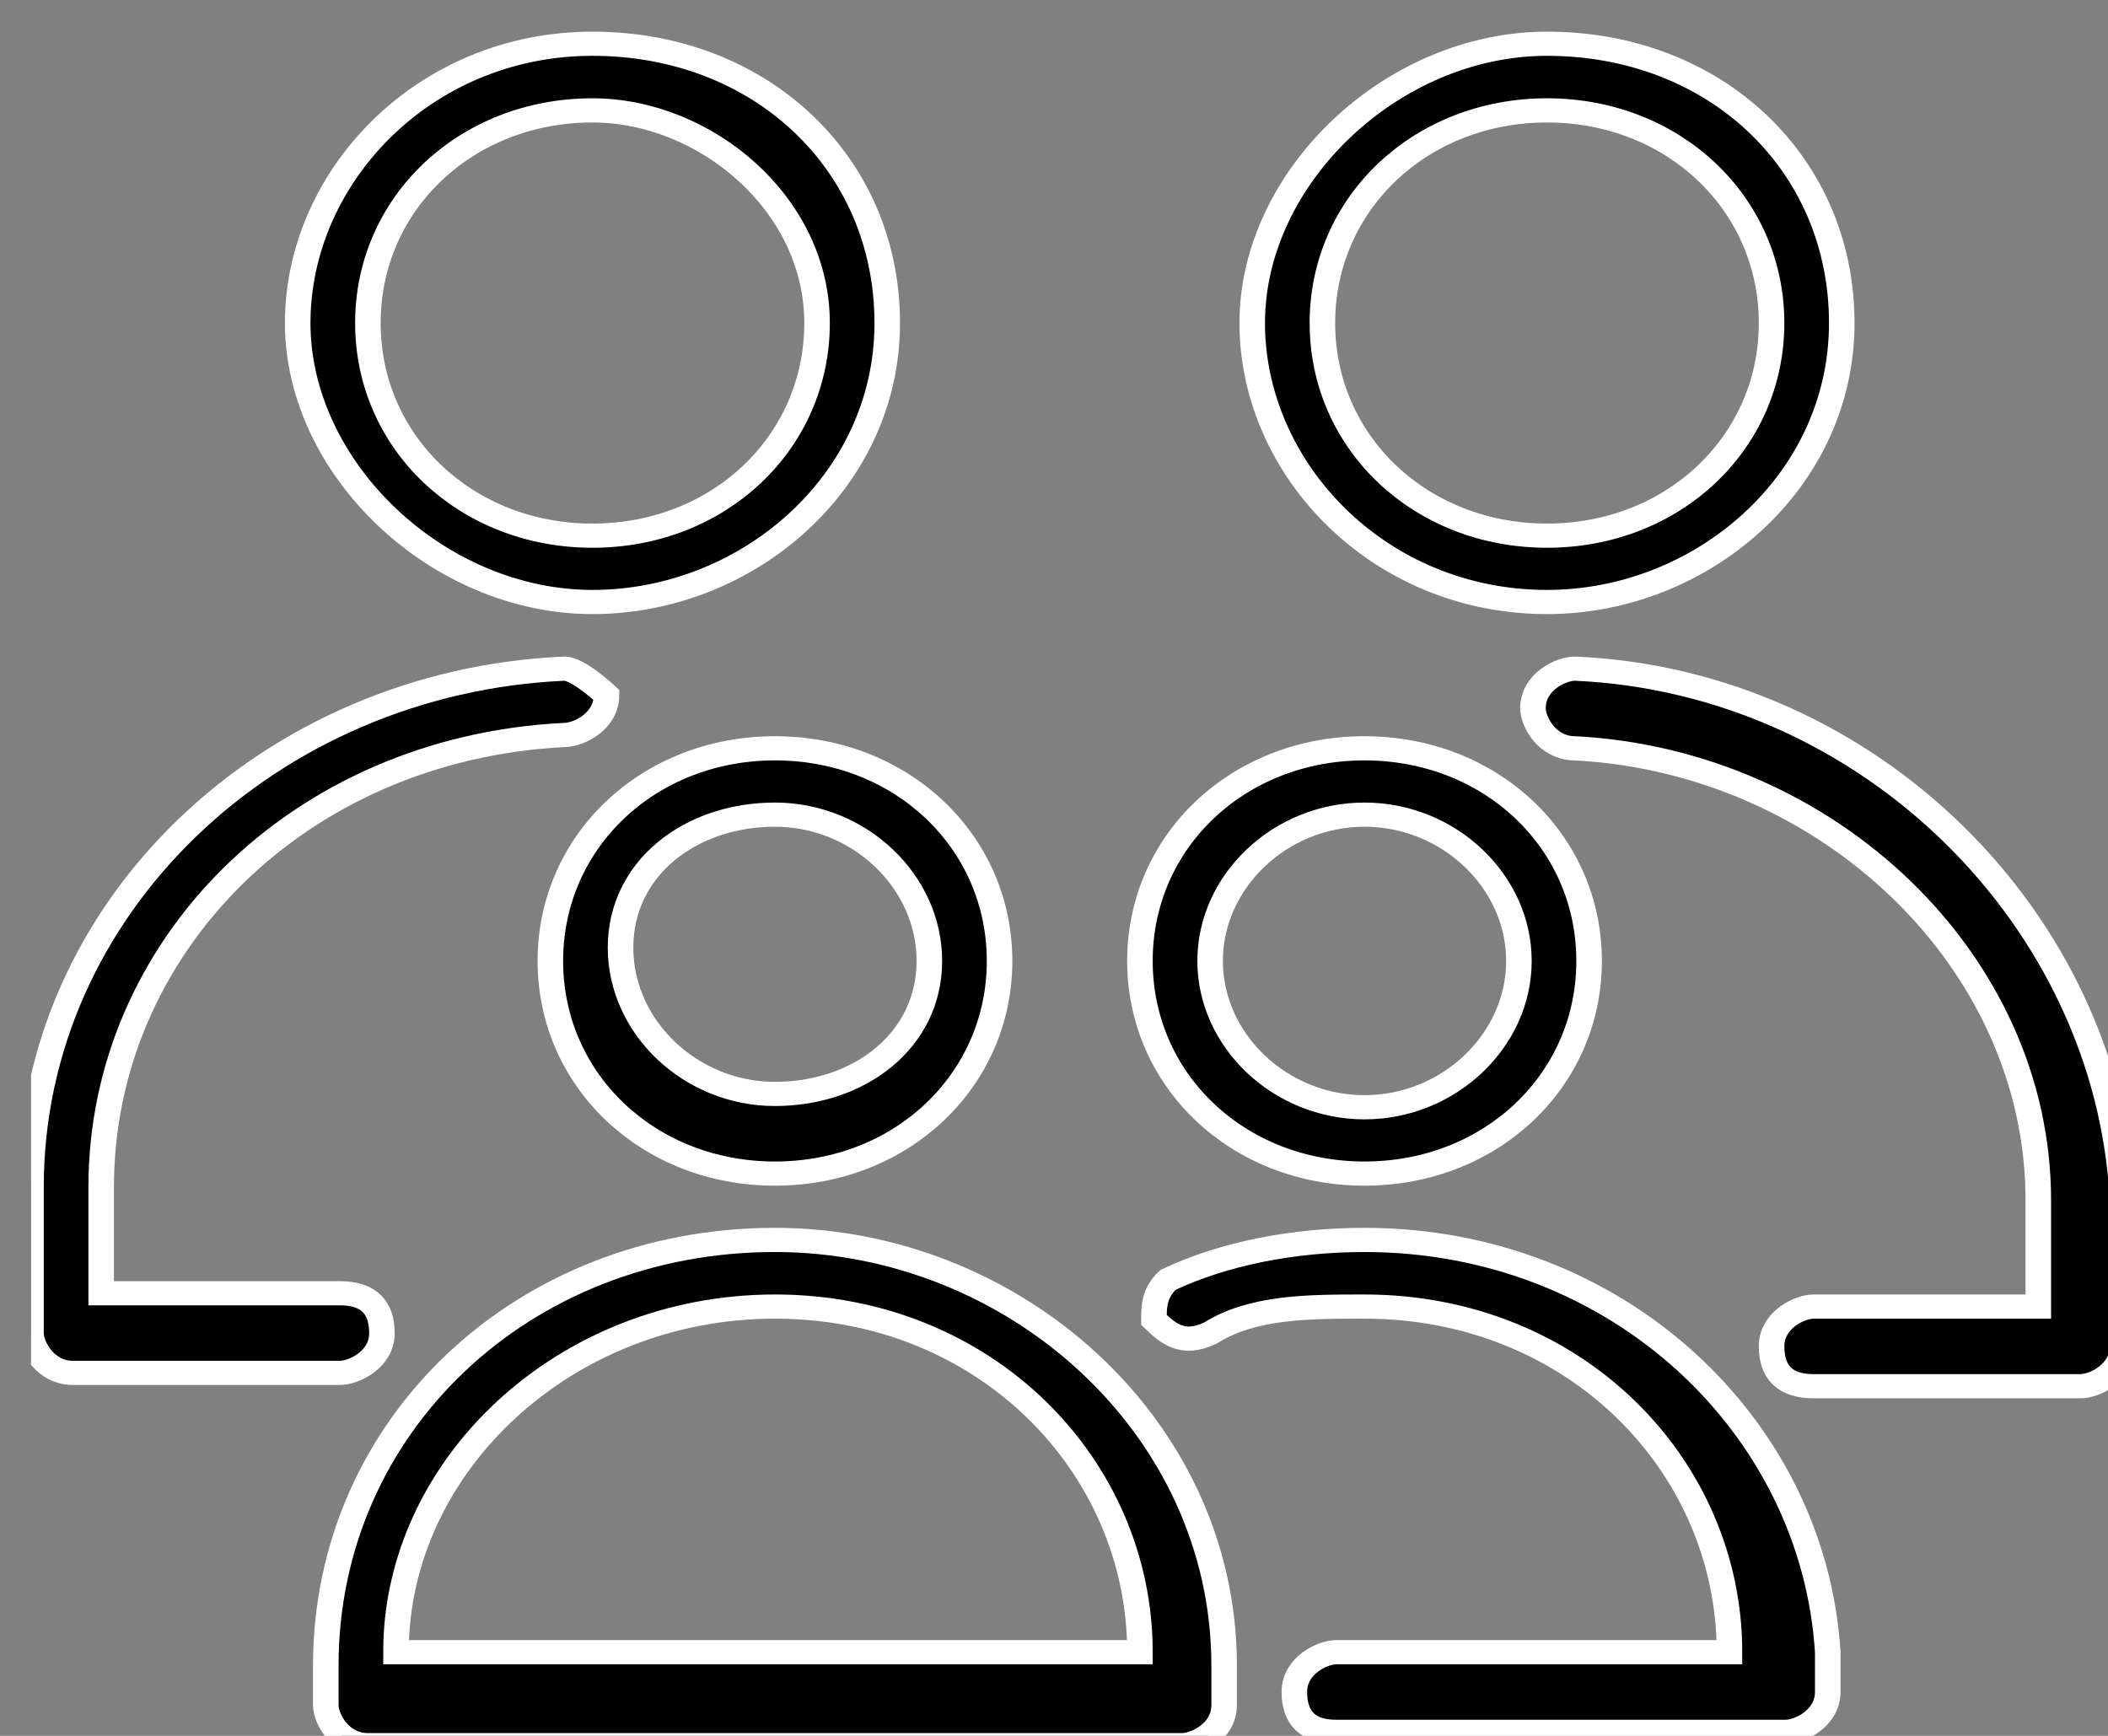 <svg width="68" height="56" xmlns="http://www.w3.org/2000/svg" xmlns:xlink="http://www.w3.org/1999/xlink" xml:space="preserve" overflow="hidden"><rect width="100%" height="100%" fill="#808080" stroke="none"/><defs><clipPath id="clip0"><rect x="917" y="249" width="68" height="56"/></clipPath><clipPath id="clip1"><rect x="917" y="249" width="68" height="56"/></clipPath><clipPath id="clip2"><rect x="918" y="250" width="67" height="55"/></clipPath><clipPath id="clip3"><rect x="918" y="250" width="67" height="55"/></clipPath><clipPath id="clip4"><rect x="918" y="250" width="67" height="55"/></clipPath></defs><g clip-path="url(#clip0)" transform="translate(-917 -249)"><g clip-path="url(#clip1)"><g clip-path="url(#clip2)"><g clip-path="url(#clip3)"><g clip-path="url(#clip4)"><path d="M46.31 1201.05C51.455 1201.05 55.314 1204.91 55.314 1210.06 55.314 1215.2 51.026 1219.06 46.31 1219.06 41.164 1219.06 37.305 1214.77 37.305 1210.06 37.305 1205.34 41.593 1201.05 46.31 1201.05ZM46.31 1203.2C42.451 1203.2 39.449 1206.2 39.449 1210.06 39.449 1213.92 42.451 1216.92 46.31 1216.92 50.169 1216.92 53.17 1213.92 53.17 1210.06 53.17 1206.2 50.169 1203.2 46.31 1203.2Z" stroke="#FFFFFF" stroke-width="0.78" stroke-linecap="butt" stroke-linejoin="miter" stroke-miterlimit="4" stroke-opacity="1" fill="#000000" fill-rule="nonzero" fill-opacity="1" transform="matrix(1.056 0 0 1 918 -950.639)"/><path d="M47.167 1221.21C46.739 1221.21 45.881 1221.63 45.881 1222.49L45.881 1222.49C45.881 1222.92 46.31 1223.78 47.167 1223.78 47.167 1223.78 47.167 1223.78 47.167 1223.78 54.886 1224.21 61.318 1230.64 61.318 1238.36L61.318 1241.79 54.457 1241.79C54.028 1241.79 53.17 1242.22 53.17 1243.07 53.17 1243.93 53.599 1244.36 54.457 1244.36L62.604 1244.36C63.033 1244.36 63.89 1243.93 63.89 1243.07L63.89 1238.36C63.462 1229.35 56.172 1221.63 47.167 1221.21Z" stroke="#FFFFFF" stroke-width="0.78" stroke-linecap="butt" stroke-linejoin="miter" stroke-miterlimit="4" stroke-opacity="1" fill="#000000" fill-rule="nonzero" fill-opacity="1" transform="matrix(1.056 0 0 1 918 -950.639)"/><path d="M17.152 1201.05C22.297 1201.05 26.156 1204.91 26.156 1210.06 26.156 1215.2 21.869 1219.06 17.152 1219.06 12.435 1219.06 8.147 1214.77 8.147 1210.06 8.147 1205.34 12.006 1201.05 17.152 1201.05ZM17.152 1203.2C13.293 1203.2 10.291 1206.2 10.291 1210.06 10.291 1213.92 13.293 1216.92 17.152 1216.92 21.011 1216.92 24.012 1213.92 24.012 1210.06 24.012 1206.2 20.582 1203.2 17.152 1203.2Z" stroke="#FFFFFF" stroke-width="0.78" stroke-linecap="butt" stroke-linejoin="miter" stroke-miterlimit="4" stroke-opacity="1" fill="#000000" fill-rule="nonzero" fill-opacity="1" transform="matrix(1.056 0 0 1 918 -950.639)"/><path d="M16.294 1221.21C7.29 1221.63 0 1228.92 0 1237.93L0 1242.65C0 1243.07 0.429 1243.93 1.286 1243.93L9.433 1243.93C9.862 1243.93 10.72 1243.5 10.72 1242.65 10.72 1241.79 10.291 1241.36 9.433 1241.36L2.144 1241.36 2.144 1237.93C2.144 1230.21 8.147 1223.78 16.294 1223.35 16.723 1223.35 17.581 1222.92 17.581 1222.06 17.581 1222.06 16.723 1221.21 16.294 1221.21 16.294 1221.21 16.294 1221.21 16.294 1221.21Z" stroke="#FFFFFF" stroke-width="0.78" stroke-linecap="butt" stroke-linejoin="miter" stroke-miterlimit="4" stroke-opacity="1" fill="#000000" fill-rule="nonzero" fill-opacity="1" transform="matrix(1.056 0 0 1 918 -950.639)"/><path d="M22.726 1223.78C18.867 1223.78 15.865 1226.78 15.865 1230.64 15.865 1234.5 18.867 1237.5 22.726 1237.5 26.585 1237.5 29.587 1234.5 29.587 1230.64 29.587 1226.78 26.585 1223.78 22.726 1223.78ZM22.726 1225.92C25.299 1225.92 27.443 1228.07 27.443 1230.64 27.443 1233.21 25.299 1234.93 22.726 1234.93 20.153 1234.93 18.009 1232.78 18.009 1230.21 18.009 1227.64 20.153 1225.92 22.726 1225.92Z" stroke="#FFFFFF" stroke-width="0.78" stroke-linecap="butt" stroke-linejoin="miter" stroke-miterlimit="4" stroke-opacity="1" fill="#000000" fill-rule="nonzero" fill-opacity="1" transform="matrix(1.056 0 0 1 918 -950.639)"/><path d="M22.726 1239.64C15.008 1239.64 9.005 1245.65 9.005 1253.37L9.005 1254.65C9.005 1255.08 9.433 1255.94 10.291 1255.94 10.291 1255.94 10.291 1255.94 10.291 1255.94L35.161 1255.94C35.59 1255.94 36.447 1255.51 36.447 1254.65 36.447 1254.65 36.447 1254.65 36.447 1254.65L36.447 1253.37C36.447 1245.65 30.016 1239.64 22.726 1239.64ZM22.726 1241.79C29.158 1241.79 33.875 1246.93 33.875 1252.94L11.149 1252.94C11.149 1246.93 16.294 1241.79 22.726 1241.79Z" stroke="#FFFFFF" stroke-width="0.78" stroke-linecap="butt" stroke-linejoin="miter" stroke-miterlimit="4" stroke-opacity="1" fill="#000000" fill-rule="nonzero" fill-opacity="1" transform="matrix(1.056 0 0 1 918 -950.639)"/><path d="M40.735 1223.78C36.876 1223.78 33.875 1226.78 33.875 1230.64 33.875 1234.5 36.876 1237.5 40.735 1237.5 44.595 1237.5 47.596 1234.5 47.596 1230.64 47.596 1226.78 44.595 1223.78 40.735 1223.78ZM40.735 1225.92C43.308 1225.92 45.452 1228.07 45.452 1230.64 45.452 1233.21 43.308 1235.36 40.735 1235.36 38.163 1235.36 36.019 1233.21 36.019 1230.64 36.019 1228.07 38.163 1225.92 40.735 1225.92Z" stroke="#FFFFFF" stroke-width="0.78" stroke-linecap="butt" stroke-linejoin="miter" stroke-miterlimit="4" stroke-opacity="1" fill="#000000" fill-rule="nonzero" fill-opacity="1" transform="matrix(1.056 0 0 1 918 -950.639)"/><path d="M40.735 1239.64C38.592 1239.64 36.447 1240.07 34.732 1240.93 34.303 1241.36 34.303 1241.79 34.303 1242.22 34.732 1242.65 35.161 1243.07 36.019 1242.65 37.305 1241.79 39.02 1241.79 40.735 1241.79 47.167 1241.79 51.884 1246.93 51.884 1252.94L39.878 1252.94C39.449 1252.94 38.592 1253.37 38.592 1254.22 38.592 1255.08 39.02 1255.51 39.878 1255.51L53.599 1255.51C54.028 1255.51 54.886 1255.08 54.886 1254.22L54.886 1252.94C54.457 1245.65 48.454 1239.64 40.735 1239.64Z" stroke="#FFFFFF" stroke-width="0.78" stroke-linecap="butt" stroke-linejoin="miter" stroke-miterlimit="4" stroke-opacity="1" fill="#000000" fill-rule="nonzero" fill-opacity="1" transform="matrix(1.056 0 0 1 918 -950.639)"/></g></g></g></g></g></svg>